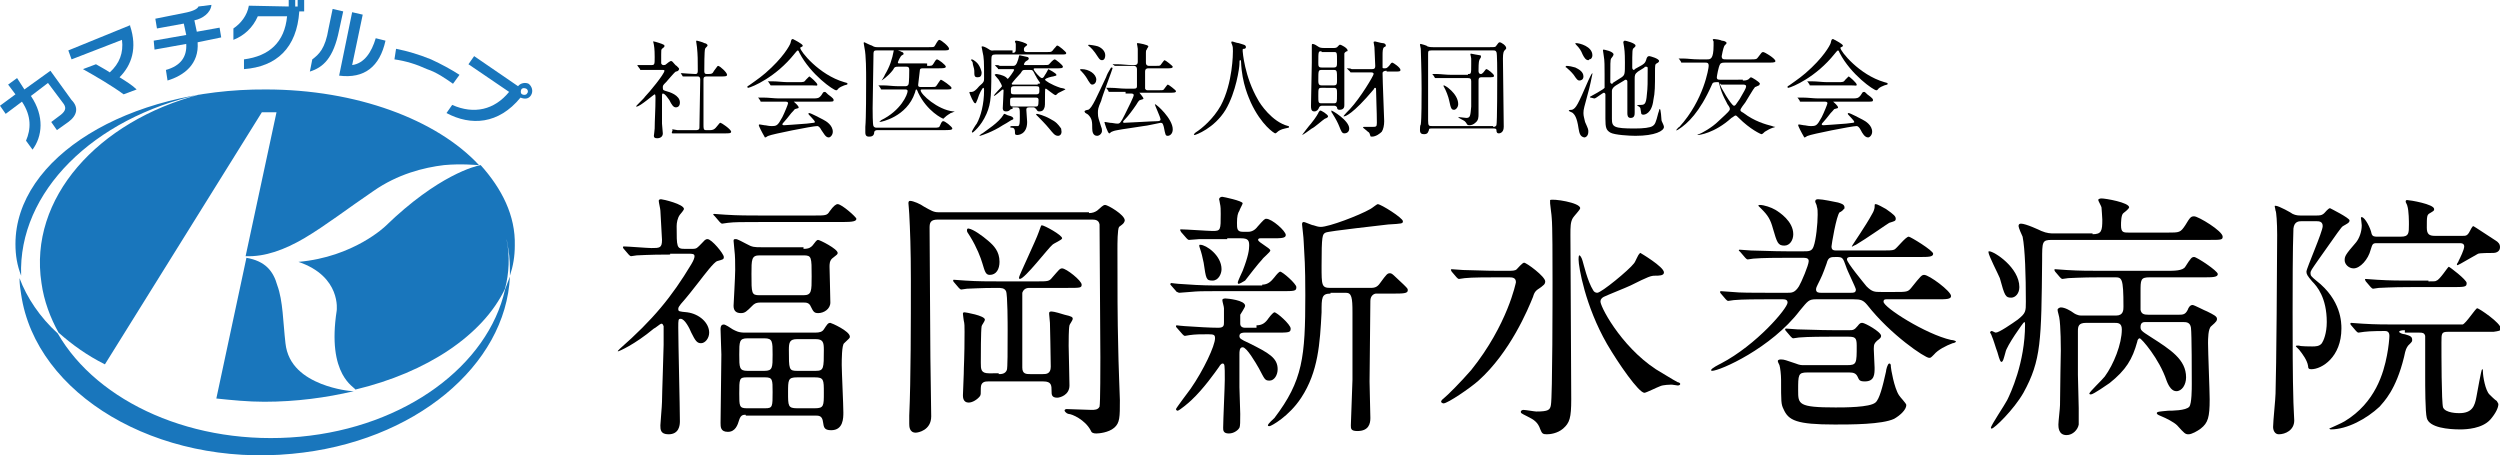 <?xml version="1.0" encoding="utf-8"?>
<!-- Generator: Adobe Illustrator 26.0.1, SVG Export Plug-In . SVG Version: 6.00 Build 0)  -->
<svg version="1.1" id="レイヤー_1" xmlns="http://www.w3.org/2000/svg" xmlns:xlink="http://www.w3.org/1999/xlink" x="0px"
	 y="0px" viewBox="0 0 307.4 56" style="enable-background:new 0 0 307.4 56;" xml:space="preserve" preserveAspectRatio="xMinYMid" width="307.4" height="56">
<style type="text/css">
	.st0{fill:#1976BC;}
</style>
<g>
	<path class="st0" d="M30.3,31.7L26.6,49c1.9,0.2,3.9,0.4,5.9,0.4c3.9,0,7.6-0.5,11-1.3c-0.5,0-2.2-0.2-4-0.9c-2-0.8-4.1-2.2-4.4-5
		c-0.3-2.6-0.3-5.2-1-7.1C33.6,33.3,32.6,32.1,30.3,31.7"/>
	<path class="st0" d="M24.6,11.6C12,14.9,3.5,24.4,5.1,34.8c0.3,2.2,1.1,4.3,2.1,6.1c1.7,1.5,3.5,2.8,5.7,3.9l19.3-31h1.8l-3.8,17.7
		c2.4,0.1,4.8-0.8,7.2-2.2c2.7-1.6,5.4-3.7,8.5-5.8c3-2.1,6.2-2.9,8.7-3.2c2.2-0.2,3.9,0,4.3,0C53.7,14.7,43.8,11,32.7,11
		C15.7,10.9,1.9,19.4,1.9,30c0,1.4,0.2,2.6,0.7,3.9C2.2,23.6,11.5,14.5,24.6,11.6"/>
	<path class="st0" d="M62.7,34c-0.2,0.5-0.4,1.1-0.6,1.6C60,44.9,49.9,52.5,36.9,53.7C23.9,54.9,12,49.5,7.1,41
		c-2.2-2-3.8-4.4-4.7-6.8c0,0.7,0.1,1.4,0.2,2c1.8,12.3,16.7,21.2,33.3,19.6C51,54.4,62.2,44.9,62.7,34L62.7,34L62.7,34"/>
	<path class="st0" d="M59.1,20.3c-0.6,0.1-5.2,1.2-11.7,7.5c0,0-3.9,3.8-10.7,4.4c5.3,1.8,4.7,6,4.7,6c-0.6,3.9-0.1,6.3,0.7,7.8
		c0.7,1.3,1.5,1.7,1.6,1.9c8.8-2.1,15.7-6.7,18.4-12.4c0.5-1.9,0.6-4,0.2-6c0-0.3-0.1-0.6-0.2-0.9c0.2,0.7,0.3,1.4,0.4,2
		c0.2,1.1,0.2,2.2,0.2,3.3c0.4-1.2,0.6-2.4,0.6-3.7C63.4,26.5,61.7,23.2,59.1,20.3"/>
	<path class="st0" d="M8.4,15L7,16l-0.7-1l1.2-0.9c0.6-0.5,0.7-0.9,0.2-1.5l-1.8-2.4l-2.1,1.6c1.7,2.5,1.4,5,0.2,6.6l-0.8-1.1
		c0.6-1.4,0.7-3-0.5-4.8l-2,1.5L0,13l1.9-1.4L1,10.4l1.1-0.8L3,11l3.2-2.3l2.6,3.6C9.7,13.2,9.5,14.2,8.4,15"/>
	<path class="st0" d="M14.7,9.5c0.8,0.5,1.6,1,2.1,1.5l-1.6,0.6c-1.5-1.1-3.4-2.2-5-3.1l1.6-0.6c0.5,0.3,1.1,0.6,1.7,1
		c1.2-1.1,1.7-2.4,1.5-4L8.8,7.3L8.4,6.2L16,3.1v0.1C16.9,5.9,16.2,8,14.7,9.5"/>
	<path class="st0" d="M24.3,5.2c0.2,2.7-1.7,4.1-3.7,4.7l-0.2-1.3C22.2,8.1,23,7,22.9,5.4L19,6.1L18.9,5l4-0.7l-0.3-1.4l-3.3,0.6
		l-0.2-1.2l3.5-0.7c1.1-0.2,1.7-0.5,1.8-0.8L26,0.6c-0.1,1-1.1,1.7-2.1,1.9l0.3,1.4L27,3.4l0.2,1.2L24.3,5.2z"/>
	<path class="st0" d="M36.8,1.4c-0.3,4.5-2.8,6.8-6.8,7.1V7.3c3.1-0.4,5-2.1,5.3-5.3h-3.6c-0.6,1.4-1.7,2.4-3,2.9V3.5
		c0.9-0.6,1.7-1.6,1.9-2.8l4.9,0.1V0h0.8v0.8h0.3V0h0.8v1.4H36.8z"/>
	<path class="st0" d="M38.1,8.8l0.3-1.5c0.8-0.6,1.6-1.3,2-3.8l0.5-2.4l1.3,0.3l-0.5,2.3C41,7.2,39.7,8.3,38.1,8.8 M41.7,9.3
		l1.6-7.8l1.3,0.3L43.3,8c1.5-0.2,2.4-1.6,2.9-3.3L47.4,5C46.7,8.2,44.8,9.7,41.7,9.3"/>
	<path class="st0" d="M64,12L64,12c-2.7,3.3-6.1,3.5-9.1,1.9l0.7-1c2.7,1.2,5.2,0.6,7-1.6l-5-3.4l0.7-1l5.4,3.7
		c0.3-0.4,0.9-0.5,1.3-0.3c0.4,0.3,0.6,0.9,0.3,1.4C65,12.2,64.5,12.2,64,12 M64.7,10.9c-0.2-0.1-0.5-0.1-0.6,0.1
		c-0.1,0.2-0.1,0.5,0.1,0.6c0.2,0.1,0.5,0.1,0.6-0.1C65,11.3,64.9,11,64.7,10.9"/>
	<path class="st0" d="M55.7,10.3c-1-0.7-2-1.4-3.2-1.8c-1.3-0.6-2.6-1-4-1.2L48.7,6c1.5,0.3,2.8,0.7,4.3,1.3
		c1.3,0.6,2.4,1.2,3.5,1.9L55.7,10.3z"/>
</g>
<g>
	<path d="M78.4,8.1C78.4,8,78.3,8,78.4,8.1c-0.1-0.1,0-0.1,0-0.1C78.6,8,79.8,8,80.1,8c0.4,0,0.4-0.1,0.4-1c0-0.2,0-1-0.1-1.5
		c0-0.1-0.1-0.4-0.1-0.4c0,0,0,0,0.1,0c0.1,0,1.1,0.3,1.2,0.4c0.1,0,0.1,0.1,0.1,0.2c0,0.1-0.2,0.2-0.3,0.3
		c-0.1,0.1-0.1,0.2-0.1,0.7v1.1C81.4,8,81.5,8,81.6,8c0.1,0,0.2,0,0.3-0.1c0.1-0.1,0.5-0.4,0.6-0.4c0.1,0,0.2,0.1,0.2,0.1
		c0.2,0.2,0.4,0.5,0.5,0.5c0.3,0.3,0.3,0.3,0.3,0.4c0,0.1-0.1,0.1-0.1,0.2c0,0-0.2,0.1-0.3,0.1c-0.2,0.1-1,1.1-1.2,1.3
		c-0.4,0.4-0.4,0.4-0.4,0.7c0,0.3,0.1,0.3,0.4,0.4c0.4,0.1,1.7,0.5,1.7,1.4c0,0.4-0.2,0.6-0.5,0.6c-0.3,0-0.5-0.3-0.8-0.9
		c-0.1-0.1-0.5-0.8-0.8-0.8c-0.1,0-0.1,0.2-0.1,0.3c0,0.5,0,2.9,0,3.4c0,0.2,0.1,1,0.1,1.2c0,0.4-0.3,0.6-0.7,0.6
		c-0.3,0-0.4-0.1-0.4-0.3c0-0.1,0.1-0.7,0.1-0.9c0-1,0.1-2.3,0.1-3.8c0-0.1,0-0.4-0.1-0.4s-1.8,1.5-2.2,1.5c0,0-0.1,0-0.1,0
		c0-0.1,1-1,1.1-1.2c0.5-0.5,2.4-2.8,2.4-3.2c0-0.1-0.1-0.1-0.2-0.1h-0.9c-0.5,0-1.1,0-1.5,0c0,0-0.2,0-0.3,0c-0.1,0-0.1,0-0.1-0.1
		L78.4,8.1z M82.7,16C82.6,16,82.6,16,82.7,16c-0.1-0.1,0-0.1,0-0.1c0.1,0,0.5,0.1,0.6,0.1c0.4,0,1.1,0,1.8,0h0.5
		c0.1,0,0.4,0,0.4-0.3c0-0.2,0.1-5.2,0.1-5.9c0-0.1,0-0.4-0.3-0.4c-0.3,0-1.1,0-1.5,0c0,0-0.2,0-0.3,0c0,0-0.1,0-0.1-0.1l-0.2-0.3
		C83.4,9,83.4,9,83.4,9s0,0,0,0c0,0,0.5,0,0.5,0c0.1,0,1.2,0.1,1.6,0.1c0.3,0,0.3-0.2,0.3-0.5c0-1.2,0-1.8-0.1-2.8
		c0-0.1-0.1-0.6-0.1-0.7c0-0.1,0-0.1,0.1-0.1c0,0,0.8,0.2,0.9,0.3c0.1,0,0.4,0.1,0.4,0.3c0,0.1-0.3,0.3-0.3,0.4
		c-0.1,0.2-0.1,2.3-0.1,2.7c0,0.2,0,0.4,0.3,0.4c0.6,0,0.7,0,0.9-0.4c0.4-0.5,0.4-0.6,0.5-0.6c0.2,0,1.1,0.8,1.1,1.1
		c0,0.2-0.3,0.2-0.7,0.2h-1.8c-0.4,0-0.4,0.2-0.4,0.4c0,0.8,0,4.6,0,5.5c0,0.5,0,0.7,0.3,0.7h0.5c0.2,0,0.5,0,0.8-0.4
		c0.4-0.5,0.4-0.5,0.5-0.5c0.1,0,1.3,0.8,1.3,1.1c0,0.2-0.3,0.2-0.7,0.2h-4.6c-0.3,0-1.2,0-1.6,0c0,0-0.2,0-0.3,0c0,0-0.1,0-0.1-0.1
		L82.7,16z"/>
	<path d="M91.9,10.7c0-0.1,0-0.1,0.2-0.2c0.1-0.1,1.2-0.8,2-1.5c2.2-1.9,3-3.4,3.1-3.7c0.1-0.4,0.1-0.5,0.3-0.5c0,0,1.2,0.6,1.2,0.8
		c0,0.1,0,0.1-0.2,0.2c-0.1,0-0.1,0.1-0.1,0.1c0,0.4,2.3,3.3,5.4,4.2c0.4,0.1,0.4,0.1,0.4,0.2c0,0.1,0,0.1-0.4,0.2
		c-0.2,0.1-0.6,0.2-0.8,0.5c-0.1,0.1-0.1,0.1-0.2,0.1c-0.3,0-3.1-1.9-4.5-4.6c-0.1-0.3-0.2-0.3-0.2-0.3c-0.1,0-0.3,0.3-0.4,0.4
		c-2.3,2.9-5.2,4.1-5.7,4.2C92,10.8,91.9,10.8,91.9,10.7z M95.5,12.5c-1,0-1.3,0-1.6,0c0,0-0.2,0-0.3,0c-0.1,0-0.1,0-0.1-0.1
		l-0.2-0.3c0,0-0.1-0.1-0.1-0.1c0,0,0,0,0.1,0c0.1,0,0.5,0,0.6,0c0.6,0,1.3,0.1,1.8,0.1h4.3c0.5,0,0.7,0,1-0.4
		c0.2-0.3,0.2-0.4,0.4-0.4c0.1,0,0.1,0,0.4,0.3c0.7,0.5,0.7,0.6,0.7,0.7c0,0.2-0.1,0.2-0.7,0.2h-4c-0.1,0-0.2,0-0.2,0
		c0,0,0.6,0.5,0.6,0.7c0,0.1,0,0.1-0.4,0.2c-0.1,0-0.1,0.1-0.5,0.5c-0.3,0.4-0.8,1-0.9,1.1c-0.1,0.1-0.2,0.2-0.2,0.3
		s0.2,0.1,0.2,0.1c0.2,0,1.4-0.1,2.8-0.2c0.9-0.1,1-0.1,1-0.2c0-0.2-0.8-0.9-0.8-1c0-0.1,0.1-0.1,0.1-0.1c0.2,0,1.5,0.7,1.7,0.8
		c0.4,0.2,1.2,0.7,1.2,1.5c0,0.4-0.3,0.7-0.5,0.7c-0.4,0-0.6-0.5-0.9-0.9c-0.2-0.4-0.4-0.5-0.5-0.5c-0.6,0-5.6,1-6,1.2
		c-0.1,0-0.3,0.2-0.4,0.2c0,0-0.1,0-0.1-0.1c-0.3-0.5-0.7-1.3-0.7-1.4c0-0.1,0.1-0.1,0.1-0.1c0.1,0,0.5,0.1,0.6,0.1
		c0.2,0,0.5,0.1,0.8,0.1c0.7,0,0.8,0,1.4-1.1c0.3-0.6,0.7-1.6,0.7-1.7c0-0.2-0.2-0.2-0.4-0.2H95.5z M98.2,10.1c0.6,0,0.7,0,0.9-0.3
		c0.2-0.2,0.4-0.4,0.4-0.4c0.1,0,1,0.8,1,1s-0.1,0.1-0.7,0.1h-3c-0.8,0-1.2,0-1.7,0c0,0-0.2,0-0.3,0c0,0-0.1,0-0.1-0.1l-0.2-0.3
		c-0.1-0.1-0.1-0.1-0.1-0.1c0,0,0,0,0,0c0.1,0,0.5,0,0.6,0c0.6,0,1.3,0.1,1.8,0.1H98.2z"/>
	<path d="M107.9,16c-0.1,0-0.3,0-0.4,0.2c0,0.3-0.1,0.6-0.6,0.6c-0.2,0-0.5,0-0.5-0.5c0-0.2,0-0.6,0-0.7c0.1-1,0.1-4.7,0.1-5.7
		c0-1.1,0-3.1-0.2-4c0-0.1-0.1-0.5-0.1-0.6c0-0.1,0-0.1,0.1-0.1c0,0,0.8,0.4,0.9,0.4c0.3,0.2,0.5,0.2,0.7,0.2h6.3
		c0.5,0,0.6,0,0.7-0.1c0.1-0.1,0.4-0.8,0.6-0.8c0.2,0,1.2,0.8,1.2,1.1c0,0.2-0.3,0.2-0.8,0.2h-8.1c-0.4,0-0.4,0.1-0.4,0.8
		c0,0.9-0.1,5.3-0.1,6.3c0,0.4,0,2,0.1,2.2c0.1,0.2,0.3,0.2,0.4,0.2h7c0.6,0,0.7,0,0.8-0.3c0.2-0.5,0.3-0.5,0.4-0.5
		c0.2,0,1.1,0.7,1.1,0.9c0,0.2-0.4,0.2-1.1,0.2H107.9z M114,8.1c0.6,0,0.6,0,0.8-0.3c0.1-0.2,0.3-0.5,0.4-0.5c0.2,0,1.1,0.7,1.1,0.9
		c0,0.2-0.4,0.2-1,0.2h-1.8c-0.2,0-0.4,0-0.4,0.3c-0.1,0.8-0.1,0.9-0.2,1.7v0.1c0,0.2,0.2,0.2,0.4,0.2h1.1c0.5,0,0.6,0,0.7-0.1
		c0.1-0.1,0.5-0.8,0.6-0.8c0.1,0,1.3,0.8,1.3,1c0,0.2-0.2,0.2-0.7,0.2h-2.9c-0.1,0-0.2,0-0.2,0.1c0,0.5,2.1,2.4,4,2.6
		c0.2,0,0.2,0,0.2,0c0,0-0.4,0.2-0.5,0.2c-0.1,0.1-0.4,0.2-0.8,0.6c0,0-0.1,0.1-0.1,0.1c-0.1,0-2-0.9-3.1-3.2
		c-0.1-0.3-0.2-0.4-0.2-0.4c-0.1,0-0.1,0-0.2,0.4c-1,3-4.2,3.6-4.3,3.6c0,0-0.1,0-0.1,0c0,0,0.2-0.1,0.2-0.2
		c2.5-1.2,3.3-3.2,3.3-3.6c0-0.2-0.2-0.2-0.3-0.2h-0.9c-1.1,0-1.5,0-1.7,0c0,0-0.2,0-0.3,0s-0.1,0-0.1-0.1l-0.2-0.3
		c-0.1-0.1-0.1-0.1-0.1-0.1c0,0,0,0,0,0c0.1,0,0.5,0,0.6,0c0.6,0,1.2,0.1,1.8,0.1h0.9c0.1,0,0.3,0,0.4-0.2c0.1-0.2,0.1-1.6,0.1-1.8
		c0-0.4-0.2-0.4-0.4-0.4h-0.9c-0.4,0-0.5,0-0.7,0.4c-0.6,0.8-1.4,1.3-1.4,1.3c0,0,0,0,0,0c0,0,0.4-0.6,0.4-0.7c0.6-1,0.9-1.9,1.1-3
		c0-0.1,0-0.1,0.1-0.1c0.1,0,0.8,0.2,0.9,0.3c0.1,0,0.2,0.1,0.2,0.2c0,0.1,0,0.1-0.2,0.2c-0.2,0.1-0.5,0.8-0.5,0.9
		c0,0.1,0.1,0.1,0.3,0.1H114z"/>
	<path d="M124.5,6.5c0.4,0,0.4-0.2,0.4-0.6c0-0.1,0-0.3,0-0.5c0-0.1-0.1-0.2-0.1-0.3c0-0.1,0.1-0.1,0.2-0.1c0.2,0,1.3,0.3,1.3,0.5
		c0,0.1-0.1,0.1-0.3,0.3c-0.1,0.1-0.1,0.2-0.1,0.3c0,0.3,0.2,0.3,0.4,0.3h2.4c0.6,0,0.6,0,0.9-0.4c0.3-0.3,0.3-0.4,0.4-0.4
		c0.2,0,1.1,0.8,1.1,0.9c0,0.2-0.1,0.2-0.7,0.2h-8c-0.4,0-0.5,0.1-0.5,0.6c0,4.4,0,5.3-0.6,6.7c-0.7,1.6-1.7,2.3-1.7,2.3
		c0,0-0.1,0-0.1-0.1c0-0.1,0.5-0.9,0.6-1c0.5-0.9,0.9-2.4,0.9-4.1c0-0.1,0-0.3-0.1-0.3s-0.5,0.7-0.7,1.4c-0.2,0.5-0.2,0.5-0.3,0.5
		c-0.2,0-0.6-1-0.7-1.3c0-0.1,0-0.1,0.1-0.1c0,0,0.1,0,0.2,0c0.2,0,0.5-0.2,0.9-0.7c0.6-0.5,0.6-0.6,0.6-1c0-2,0-2.5-0.2-3.3
		c0-0.1-0.1-0.5-0.1-0.5c0-0.1,0-0.1,0.1-0.1c0.1,0,0.4,0.1,0.7,0.3c0.4,0.3,0.5,0.2,0.7,0.2H124.5z M120.2,9.5
		c-0.4,0-0.4-0.2-0.4-0.8c0-0.3-0.2-0.7-0.2-1c0-0.1-0.2-0.3-0.2-0.3c0,0,0-0.1,0.1-0.1c0.1,0,0.4,0.2,0.5,0.3
		c0.5,0.4,0.7,1.2,0.7,1.3C120.7,9.4,120.5,9.5,120.2,9.5z M124.6,14.6c0,0.1-0.1,0.1-0.3,0.2c-0.3,0.2-0.8,0.5-1,0.6
		c-1.2,0.8-2.7,1.3-2.8,1.3c0,0-0.1,0-0.1,0c0,0,0.3-0.3,0.4-0.3c0.5-0.4,2-1.3,2.6-2.3c0-0.1,0.1-0.1,0.1-0.1
		c0.1,0,0.4,0.2,0.5,0.2C124.4,14.3,124.6,14.4,124.6,14.6z M124.5,13.4c-0.1,0-0.2,0-0.3,0.1c-0.1,0.1-0.2,0.2-0.5,0.2
		c-0.4,0-0.4-0.3-0.4-0.4c0-0.2,0.1-1.8,0.1-2.2c0-0.1-0.1-0.1-0.1-0.1c-0.1,0-0.9,0.8-1.1,0.8c0,0,0,0,0,0c0-0.2,1-1.1,1-1.2
		c0-0.1-0.2-0.5-0.4-0.8c-0.1-0.1-0.5-0.6-0.5-0.6c0,0,0.1-0.1,0.2-0.1c0.1,0,0.8,0.1,1.2,0.4c0,0,0.2,0.2,0.2,0.2
		c0.1,0,0.8-1,0.8-1.1c0-0.1-0.1-0.1-0.2-0.1c-0.9,0-1.3,0-1.4,0c-0.1,0-0.2,0-0.3,0c-0.1,0-0.1,0-0.1-0.1l-0.3-0.3
		c0-0.1-0.1-0.1-0.1-0.1c0,0,0,0,0.1,0c0.1,0,0.5,0,0.5,0.1c0.3,0,1.2,0,1.7,0c0.2,0,0.4-0.1,0.6-0.8c0-0.1,0.1-0.3,0.1-0.4
		c0-0.1,0.1-0.1,0.1-0.1c0.1,0,0.8,0.2,0.9,0.2c0.1,0,0.2,0.1,0.2,0.2s-0.1,0.2-0.3,0.3c-0.2,0.1-0.3,0.4-0.3,0.4
		c0,0.1,0.1,0.1,0.2,0.1h2.2c0.5,0,0.6,0,0.7-0.1s0.5-0.6,0.7-0.6c0.1,0,1,0.7,1,0.9c0,0.2-0.3,0.2-0.7,0.2h-2.7
		c-0.1,0-0.2,0-0.2,0.1c0,0.2,0.8,1.1,1,1.1c0.1,0,0.2,0,0.4-0.4c0.1-0.1,0.4-0.7,0.4-0.7c0,0,1,0.5,1,0.7c0,0.1,0,0.1-0.4,0.2
		c-0.1,0-1,0.2-1,0.4c0,0.1,0.7,0.6,1.9,1c0.1,0,0.6,0.1,0.6,0.2c0,0-0.6,0.3-0.8,0.4c-0.1,0-0.3,0.3-0.4,0.3
		c-0.2,0-1.1-0.8-1.2-0.8c-0.1,0-0.1,0.1-0.1,0.5c0,1.5,0,1.7-0.1,1.9c-0.1,0.3-0.3,0.4-0.6,0.4c-0.3,0-0.3-0.2-0.4-0.3
		s-0.2-0.2-0.3-0.2h-0.5c-0.2,0-0.4,0-0.4,0.3c0,0.1,0.1,1.4,0.1,1.5c0,1.6-1.2,1.6-1.2,1.6c-0.3,0-0.3-0.1-0.3-0.4
		c0-0.3-0.1-0.5-0.4-0.5c-0.2,0-0.2-0.1-0.2-0.1c0,0,0.1-0.1,0.2-0.1c0.5,0,0.7,0,0.8,0c0.2-0.1,0.2-0.5,0.2-1.2c0-1,0-1.1-0.4-1.1
		H124.5z M127.3,13.1c0.3,0,0.4,0,0.4-0.8c0-0.3-0.2-0.3-0.4-0.3h-2.7c-0.4,0-0.4,0.1-0.4,0.5c0,0.5,0,0.6,0.4,0.6H127.3z
		 M127.4,11.6c0.4,0,0.4-0.2,0.4-0.5c0-0.4,0-0.5-0.4-0.5h-2.7c-0.4,0-0.4,0.2-0.4,0.5c0,0.4,0,0.5,0.4,0.5H127.4z M127.6,10.3
		c0.1,0,0.3,0,0.3-0.1c0,0-0.5-0.7-0.5-0.8c-0.1-0.1-0.3-0.6-0.4-0.7c-0.1-0.1-0.2-0.1-0.3-0.1H126c-0.3,0-0.3,0.1-0.5,0.4
		c-0.2,0.2-1.1,1.2-1.1,1.3c0,0.1,0.1,0.1,0.1,0.1H127.6z M130.1,16.7c-0.4,0-0.6-0.3-1.1-0.9c-0.4-0.5-1.2-1.3-1.3-1.4
		c-0.2-0.2-0.3-0.3-0.3-0.3c0-0.1,0.1-0.1,0.1-0.1c0.1,0,0.9,0.2,1.6,0.6c0.8,0.4,1,0.7,1.3,1.1c0.1,0.1,0.1,0.2,0.1,0.3
		C130.6,16.4,130.4,16.7,130.1,16.7z"/>
	<path d="M133,8.5c0.9,0,1.8,0.6,1.8,1.3c0,0.3-0.2,0.6-0.5,0.6c-0.2,0-0.3-0.2-0.5-0.5c-0.1-0.2-0.4-0.7-0.8-1.1
		c0,0-0.2-0.2-0.2-0.2C132.8,8.5,132.9,8.5,133,8.5z M133.8,13.5c0.5-0.2,1.1-1.7,2.2-4c0.1-0.3,0.3-0.7,0.5-1
		c0.1-0.2,0.1-0.2,0.2-0.2c0,0,0.1,0,0.1,0.1c0,0.1-1.3,3.5-1.4,4c-0.4,0.9-0.4,1.1-0.4,1.5c0,0.6,0.1,0.7,0.4,1.7
		c0.1,0.2,0.1,0.4,0.1,0.5c0,0.3-0.3,0.6-0.6,0.6c-0.5,0-0.6-0.5-0.6-0.9c0-0.8,0-1.2-0.5-1.7c-0.1-0.1-0.4-0.2-0.4-0.3
		C133.2,13.6,133.7,13.5,133.8,13.5z M133.8,5.6c0-0.1,0.1-0.1,0.1-0.1c0.1,0,0.8,0.1,1.1,0.2c0.5,0.2,0.9,0.6,0.9,1.1
		c0,0.3-0.1,0.6-0.4,0.6c-0.2,0-0.3-0.1-0.5-0.4C134.5,6.2,134.1,5.8,133.8,5.6C133.9,5.6,133.8,5.6,133.8,5.6z M138.4,11.3
		c-0.3,0-1.2,0-1.7,0c0,0-0.2,0-0.3,0s-0.1,0-0.1-0.1l-0.2-0.3c-0.1-0.1-0.1-0.1-0.1-0.1s0,0,0,0c0.1,0,0.5,0,0.6,0
		c0.6,0,1.2,0.1,1.8,0.1h1c0.2,0,0.4,0,0.4-0.3c0-0.2,0-1.8,0-2.1c0-0.2-0.1-0.4-0.4-0.4h-0.4c-0.3,0-1.2,0-1.6,0
		c-0.1,0-0.2,0-0.3,0s-0.1,0-0.1-0.1L136.9,8c-0.1-0.1-0.1-0.1-0.1-0.1s0,0,0,0c0.1,0,0.5,0,0.6,0c0.6,0,1.2,0.1,1.8,0.1h0.3
		c0.1,0,0.4,0,0.4-0.4c0-0.5,0-1.2,0-1.6c0-0.1-0.1-0.6-0.1-0.6c0-0.1,0-0.1,0.1-0.1c0.1,0,1.3,0.2,1.3,0.4c0,0.1-0.2,0.3-0.2,0.4
		c-0.1,0.1-0.1,0.2-0.1,0.4c0,0.2,0,1.2,0,1.2c0,0.4,0.3,0.4,0.4,0.4h0.7c0.5,0,0.6,0,0.7-0.1c0.1-0.1,0.4-0.6,0.5-0.6
		c0.1,0,1,0.7,1,0.8c0,0.2-0.3,0.2-0.7,0.2h-2.3c-0.1,0-0.4,0-0.4,0.4c0,0.2,0,2.1,0,2.1c0.1,0.2,0.2,0.2,0.4,0.2h1.2
		c0.5,0,0.6,0,0.7-0.1c0.1-0.1,0.4-0.6,0.5-0.6c0.1,0,1,0.7,1,0.8c0,0.2-0.3,0.2-0.7,0.2h-3.7c0,0-0.1,0-0.1,0c0,0,0.5,0.6,0.5,0.7
		c0,0.1-0.1,0.1-0.4,0.2c-0.1,0-0.2,0.1-0.5,0.6c-0.4,0.6-1,1.4-1.4,1.8c-0.2,0.2-0.2,0.2-0.2,0.3c0,0.1,0.1,0.1,0.1,0.1
		c0.4,0,3.5-0.2,4.1-0.2c0.3,0,0.4-0.1,0.4-0.2c0-0.3-0.7-1.7-0.7-1.9l0,0c0.2,0,2.2,1.8,2.2,3.1c0,0.6-0.4,0.8-0.6,0.8
		c-0.3,0-0.3-0.1-0.5-1.1c-0.1-0.3-0.1-0.5-0.4-0.5c-0.1,0-1.8,0.4-2.1,0.4c-0.5,0.1-2.8,0.4-3.2,0.5c-0.1,0-0.5,0.1-0.7,0.2
		c-0.1,0-0.2,0.2-0.3,0.2c-0.2,0-0.6-1.3-0.6-1.4c0,0,0,0,0.1,0c0.1,0,0.5,0.1,0.6,0.1c0.3,0,0.6,0.1,0.9,0.1c0.3,0,0.4-0.1,0.9-1.1
		c0.5-1,1.1-2.2,1.1-2.4c0-0.2-0.2-0.2-0.4-0.2H138.4z"/>
	<path d="M152.8,6.3c0,0,0.2,3.1,1.9,6c0.2,0.4,1.7,2.7,3.7,3.2c0,0,0.1,0,0.1,0.1c0,0.1,0,0.1-0.5,0.2c-0.5,0.1-0.8,0.3-0.9,0.4
		c-0.2,0.2-0.3,0.2-0.3,0.2c-0.1,0-1.7-1-3-3.8c-0.2-0.5-1.1-2.3-1.2-5c0-0.1,0-0.2-0.1-0.2c-0.1,0-0.1,0.1-0.1,0.5
		c0,0.4-0.4,3.4-1.7,5.6c-1.4,2.3-3.7,3.1-3.8,3.1c0,0-0.1,0-0.1-0.1c0,0,0.1-0.1,0.2-0.2c0.8-0.5,2.2-1.7,3.1-3.3
		c1.5-2.8,1.5-6.5,1.5-6.7c0-0.4,0-0.5-0.1-0.8c0,0-0.1-0.2-0.1-0.3c0-0.1,0.1-0.1,0.1-0.1c0.1,0,0.6,0.2,0.8,0.2
		c0.6,0.2,0.9,0.2,0.9,0.5c0,0.1-0.1,0.2-0.2,0.2c-0.1,0-0.2,0-0.2,0.1C152.8,6.2,152.8,6.2,152.8,6.3z"/>
	<path d="M163.3,14.3c0,0.1-0.1,0.2-0.4,0.3c-0.2,0.1-1.3,1.1-1.6,1.2c-0.4,0.3-1.1,0.8-1.2,0.8c0,0,0,0,0,0c0,0,0.9-1.2,1.1-1.4
		c0.1-0.1,0.7-0.9,0.9-1.3c0-0.1,0.2-0.3,0.2-0.3C162.4,13.5,163.3,14.1,163.3,14.3z M164,5.9c0.1,0,0.4,0,0.5-0.2
		c0.2-0.2,0.2-0.2,0.3-0.2c0.1,0,0.9,0.4,0.9,0.7c0,0.1,0,0.1-0.1,0.1c-0.2,0.1-0.3,0.2-0.3,0.3c0,0.1,0,2.7,0,3.3c0,0.1,0,2.9,0,3
		c0,0.2,0,0.6-0.6,0.6c-0.2,0-0.3-0.1-0.3-0.3c-0.1-0.2-0.3-0.2-0.4-0.2h-1.4c-0.1,0-0.3,0-0.4,0.2c-0.1,0.3-0.3,0.5-0.6,0.5
		c-0.4,0-0.4-0.4-0.4-0.7c0-0.8,0.1-4.5,0.1-5.3c0-0.3,0-1.7,0-2.1c0-0.1,0-0.2,0.1-0.2c0.2,0,0.5,0.2,0.8,0.4
		c0.2,0.1,0.5,0.1,0.6,0.1H164z M162.5,8.6c-0.4,0-0.4,0.1-0.4,1.3c0,0.3,0,0.6,0.4,0.6h1.5c0.4,0,0.4-0.2,0.4-0.7
		c0-1.1,0-1.2-0.4-1.2H162.5z M162.5,6.3c-0.4,0-0.4,0-0.4,1.4c0,0.4,0,0.6,0.4,0.6h1.5c0.4,0,0.4-0.2,0.4-0.7c0-1.2,0-1.2-0.4-1.2
		H162.5z M162.5,10.8c-0.4,0-0.4,0.1-0.4,1c0,0.8,0,0.9,0.4,0.9h1.5c0.4,0,0.4-0.1,0.4-1.2c0-0.5,0-0.7-0.4-0.7H162.5z M165.9,15.8
		c0,0.5-0.4,0.6-0.6,0.6c-0.3,0-0.4-0.3-0.6-0.8c-0.2-0.5-0.4-0.9-0.9-1.7c-0.1-0.1-0.1-0.2-0.1-0.3
		C163.7,13.5,165.9,14.8,165.9,15.8z M170.5,8.7c-0.3,0-0.5,0.1-0.5,0.3c0,0.9,0.2,5.6,0.2,5.9c0,0.5-0.1,1-0.3,1.3
		c-0.2,0.2-0.7,0.6-1.2,0.6c-0.1,0-0.2,0-0.2-0.1c-0.1-0.3-0.1-0.4-0.3-0.5c-0.1-0.1-0.6-0.5-0.6-0.5c0-0.1,0.1-0.1,0.1-0.1
		c0,0,0.8,0,1,0c0.5,0,0.6,0,0.6-0.5c0-1.4-0.1-3.2-0.1-4.1c0-0.1,0-0.2-0.1-0.2c-0.1,0-0.1,0-0.2,0.2c-2.6,3.1-3.5,3.3-3.6,3.3
		c0,0-0.1,0-0.1,0c0-0.1,0.7-0.8,0.8-0.9c1.3-1.4,2.9-4.1,2.9-4.3c0-0.2-0.2-0.2-0.4-0.2H168c-0.3,0-1.2,0-1.6,0c-0.1,0-0.2,0-0.3,0
		c0,0-0.1,0-0.1-0.1l-0.3-0.3c-0.1-0.1-0.1-0.1-0.1-0.1c0,0,0,0,0,0c0.1,0,0.5,0,0.6,0.1c0.4,0,1.1,0,1.8,0h0.6c0.3,0,0.5,0,0.5-0.4
		c0-0.1-0.1-2.1-0.1-2.3c0-0.1-0.1-0.5-0.1-0.6c0-0.1,0.1-0.1,0.2-0.1c0.1,0,0.7,0.2,0.9,0.2c0.2,0,0.4,0.1,0.4,0.3
		c0,0.1,0,0.1-0.2,0.2c-0.2,0.1-0.2,0.6-0.2,1c0,0.4,0,1.5,0,1.5c0,0.1,0.1,0.1,0.2,0.1c0.3,0,0.3,0,0.6-0.3
		c0.2-0.3,0.3-0.4,0.4-0.4c0.1,0,1,0.6,1,0.9c0,0.2-0.2,0.2-0.7,0.2H170.5z"/>
	<path d="M183.2,5.8c0.6,0,0.7,0,0.8-0.2c0.2-0.3,0.3-0.4,0.4-0.4c0.2,0,0.8,0.4,0.8,0.7c0,0.1,0,0.1-0.2,0.3
		c-0.1,0.1-0.2,0.3-0.2,1c0,1.2,0.1,7.1,0.1,8.4c0,0.8-0.6,0.8-0.6,0.8c-0.2,0-0.3-0.1-0.3-0.4c0-0.2-0.2-0.2-0.3-0.2H176
		c-0.2,0-0.3,0-0.3,0.2c-0.1,0.2-0.1,0.5-0.6,0.5c-0.3,0-0.5-0.1-0.5-0.5c0-0.2,0-0.6,0.1-0.7c0.1-0.7,0.1-3.1,0.1-4.4
		c0-2.2-0.1-4.6-0.1-4.9c0-0.1-0.1-0.4-0.1-0.5c0-0.1,0.1-0.1,0.1-0.1c0,0,0.8,0.2,0.8,0.3c0.3,0.1,0.5,0.1,0.7,0.1H183.2z
		 M183.6,15.6c0.1,0,0.3,0,0.4-0.2c0.1-0.2,0.1-5.7,0.1-6.2c0-0.3,0-2.7-0.1-2.8c-0.1-0.2-0.2-0.2-0.4-0.2h-7.6
		c-0.4,0-0.4,0.1-0.4,0.5c0,0.5,0,2.6,0,3c0,0.8,0,4.4,0,5.1c0,0.7,0.1,0.7,0.5,0.7H183.6z M180.5,9.1c0.4,0,0.4,0,0.4-1.2
		c0-0.2,0-0.5,0-0.7c0-0.1-0.1-0.5-0.1-0.5c0-0.1,0-0.1,0.1-0.1c0,0,1,0.2,1.1,0.2c0.1,0,0.1,0.1,0.1,0.2c0,0.1-0.2,0.3-0.2,0.4
		c-0.1,0.2-0.1,1-0.1,1.3c0,0.1,0,0.4,0.3,0.4c0.1,0,0.2-0.1,0.3-0.2c0.3-0.4,0.3-0.4,0.4-0.4c0.1,0,0.9,0.6,0.9,0.8
		c0,0.2-0.1,0.2-0.8,0.2h-0.7c-0.2,0-0.4,0-0.4,0.4c0,1.1,0,2.9,0,4.1c0,0.4,0,0.8-0.4,1.1c-0.2,0.2-0.5,0.3-0.7,0.3
		c-0.1,0-0.2,0-0.3-0.1c-0.1-0.2-0.2-0.3-0.3-0.4c-0.1-0.1-0.8-0.4-0.8-0.5c0,0,0.1,0,0.1,0c0.1,0,0.8,0.1,0.9,0.1
		c0.5,0,0.5-0.3,0.6-1.4c0-0.8,0-2.3,0-3.1c0-0.3-0.1-0.4-0.4-0.4h-2c-0.3,0-1.2,0-1.7,0c0,0-0.2,0-0.3,0c0,0-0.1,0-0.1-0.1
		l-0.2-0.3c-0.1-0.1-0.1-0.1-0.1-0.1s0,0,0,0c0.1,0,0.5,0,0.6,0c0.4,0,1.1,0.1,1.8,0.1H180.5z M179.3,12.8c0,0.4-0.3,0.7-0.5,0.7
		c-0.3,0-0.4-0.1-0.6-1.1c-0.1-0.5-0.4-1.3-0.7-1.8c0,0,0-0.1,0-0.1C177.6,10.4,179.3,11.5,179.3,12.8z"/>
	<path d="M194.7,9.4c0,0.4-0.3,0.5-0.5,0.5c-0.2,0-0.3-0.1-0.7-0.7c-0.1-0.1-0.2-0.3-0.9-0.9c-0.1,0-0.1-0.1-0.1-0.1
		c0,0,0.1-0.1,0.1-0.1c0.3,0,0.8,0.1,1.1,0.2C194.1,8.5,194.7,8.8,194.7,9.4z M194.1,15.8c-0.2-1.4-0.5-1.7-0.7-1.9
		c-0.1-0.1-0.5-0.2-0.5-0.3c0-0.1,0.4-0.1,0.4-0.1c0.5-0.2,0.7-0.6,2-3.6c0.1-0.2,0.4-0.9,0.5-0.9c0,0,0,0,0,0.1
		c0,0.1-0.4,1.9-0.5,2.2c-0.5,1.9-0.6,2.1-0.6,2.6c0,0.4,0.1,0.6,0.2,1.1c0.4,0.9,0.4,0.9,0.4,1.2c0,0.5-0.3,0.7-0.5,0.7
		C194.3,16.8,194.2,16.4,194.1,15.8z M195.3,7.4c-0.3,0-0.5-0.3-0.7-0.7c-0.2-0.5-0.4-0.8-0.8-1.2c-0.1-0.1-0.1-0.2-0.1-0.2
		c0,0,0,0,0.1,0c0.4,0,2,0.4,2,1.5c0,0.2-0.1,0.5-0.4,0.5C195.4,7.4,195.3,7.4,195.3,7.4z M201.9,8c0.3-0.2,0.4-0.3,0.5-0.6
		c0.1-0.4,0.2-0.5,0.4-0.5c0.1,0,1.2,0.3,1.2,0.6c0,0.1-0.1,0.2-0.3,0.3c-0.2,0.1-0.2,0.2-0.2,1.2c0,1.5,0,2.4-0.2,3.3
		c-0.2,1.7-1.1,1.8-1.2,1.8c-0.1,0-0.3,0-0.3-0.2c0-0.1-0.1-0.5-0.1-0.6c0-0.1-0.3-0.3-0.4-0.3c0-0.1,0.2-0.1,0.3-0.1
		c0.6,0,0.8,0,0.9-1.3c0.1-0.8,0.1-1.5,0.1-3.2c0-0.1,0-0.2-0.2-0.2c-0.1,0-0.2,0-0.2,0.1l-0.8,0.5c-0.4,0.3-0.4,0.5-0.4,0.9
		c0,1,0,1.6,0,2.8c0,0.2,0,1.1,0,1.3c0,0.3,0,0.7-0.5,0.7c-0.4,0-0.4-0.4-0.4-0.6c0-0.2,0-1.1,0-1.3V10c0-0.1-0.1-0.2-0.2-0.2
		c0,0-0.1,0-0.2,0.1l-1,0.6c-0.3,0.2-0.5,0.4-0.5,0.7c0,0.5,0,2.9,0,3.4c0,1,0.2,1.2,2.8,1.2c1.1,0,1.9-0.1,2.2-0.3
		c0.3-0.2,0.4-0.4,0.7-1.6c0.1-0.2,0.1-0.5,0.2-0.5c0.1,0,0.2,1.2,0.2,1.4c0,0.1,0.3,0.6,0.3,0.8c0,0.5-1.1,1.1-3.5,1.1
		c-0.7,0-2.6-0.1-3.1-0.4c-0.5-0.3-0.6-0.6-0.6-1.7v-3c0-0.1-0.1-0.2-0.2-0.2c-0.1,0-1,0.7-1.1,0.7c0,0,0,0-0.1,0l-0.4-0.1
		c-0.1,0-0.1,0-0.1-0.1c0,0,0.7-0.4,0.9-0.5c0.7-0.4,0.8-0.5,0.9-0.6c0-0.1,0-1.1,0-1.7c0-0.9,0-1.7-0.1-2.2c0-0.1-0.1-0.6-0.1-0.7
		c0-0.1,0-0.1,0.1-0.1c0,0,1.2,0.2,1.2,0.6c0,0.1-0.2,0.4-0.3,0.5c-0.1,0.2-0.1,0.5-0.1,2.9c0,0.1,0.1,0.2,0.2,0.2
		c0.1,0,0.1,0,0.1-0.1l1.1-0.7c0.4-0.3,0.4-0.4,0.4-1.8c0-0.3,0-1.3-0.1-1.9c0-0.1-0.1-0.5-0.1-0.6c0-0.1,0.1-0.2,0.2-0.2
		s1.3,0.3,1.3,0.6c0,0.1,0,0.1-0.2,0.3c-0.2,0.1-0.2,0.3-0.2,2.4c0,0.3,0.2,0.3,0.2,0.3c0,0,0.1,0,0.1-0.1L201.9,8z"/>
	<path d="M214.3,9.9c0.2,0,0.4,0,0.6-0.1c0.1,0,0.3-0.3,0.4-0.3c0.1,0,1.1,0.6,1.1,0.8c0,0.1-0.1,0.1-0.1,0.2
		c-0.1,0-0.4,0.2-0.5,0.2c-0.2,0.2-1,1.6-1.2,1.9c-0.1,0.1-0.6,0.8-0.6,0.9c0,0.1,0,0.2,0.4,0.4c1.3,1,2.7,1.4,3.5,1.6
		c0.2,0.1,0.4,0.1,0.4,0.1c0,0-0.2,0.1-0.3,0.1c-0.3,0.1-0.7,0.3-1,0.5c-0.1,0.1-0.3,0.3-0.4,0.3c-0.1,0-1.4-0.6-2.8-2
		c-0.2-0.2-0.3-0.3-0.4-0.3c-0.1,0-0.3,0.2-0.5,0.3c-2.1,1.9-4,2.1-4.1,2.1c0,0-0.1,0-0.1,0s0.1-0.1,0.2-0.1
		c0.3-0.1,1.6-0.8,2.4-1.6c1.3-1.2,1.4-1.3,1.4-1.5c0-0.1,0-0.2-0.3-0.6c0-0.1-0.7-1.1-1-2.5c0-0.2-0.1-0.2-0.2-0.2
		c-0.4,0-0.6,0-0.7,0.3c-1.5,3.4-3,4.8-4.1,5.5c0,0-0.3,0.2-0.3,0.1c0,0,0.3-0.4,0.4-0.4c3-3.3,3.6-7.2,3.6-7.5
		c0-0.4-0.2-0.4-0.4-0.4h-1c-0.3,0-1.2,0-1.6,0c0,0-0.2,0-0.3,0c-0.1,0-0.1,0-0.1-0.1l-0.2-0.3c-0.1-0.1-0.1-0.1-0.1-0.1s0,0,0.1,0
		c0.1,0,0.5,0,0.6,0c0.4,0,1,0.1,1.8,0.1h1c0.4,0,0.8,0,0.8-1.7c0-0.1,0-0.3,0-0.5c0,0-0.1-0.2-0.1-0.2c0-0.1,0.1-0.1,0.2-0.1
		c0.1,0,0.8,0.1,0.9,0.2c0.2,0,0.6,0.1,0.6,0.3c0,0.1-0.3,0.3-0.3,0.4c-0.1,0.2-0.3,1.1-0.3,1.2c0,0.4,0.2,0.4,0.6,0.4h3
		c0.6,0,0.7,0,0.9-0.3c0.4-0.5,0.4-0.6,0.6-0.6c0.2,0,1.5,0.8,1.5,1.1c0,0.1,0,0.2-0.7,0.2h-5.5c-0.2,0-0.5,0-0.6,0.2
		c-0.2,0.3-0.4,1.5-0.4,1.6c0,0.3,0.2,0.3,0.4,0.3H214.3z M211.6,10.3c-0.1,0-0.1,0-0.1,0.1c0,0.2,1.4,2.6,1.7,2.6
		c0.2,0,0.2-0.1,0.7-0.8c0.5-0.9,0.8-1.3,0.8-1.6c0-0.2-0.3-0.2-0.4-0.2H211.6z"/>
	<path d="M219.8,10.7c0-0.1,0-0.1,0.2-0.2c0.1-0.1,1.2-0.8,2-1.5c2.2-1.9,3-3.4,3.1-3.7c0.1-0.4,0.1-0.5,0.3-0.5
		c0,0,1.2,0.6,1.2,0.8c0,0.1,0,0.1-0.2,0.2c-0.1,0-0.1,0.1-0.1,0.1c0,0.4,2.3,3.3,5.4,4.2c0.4,0.1,0.4,0.1,0.4,0.2
		c0,0.1,0,0.1-0.4,0.2c-0.2,0.1-0.6,0.2-0.8,0.5c-0.1,0.1-0.1,0.1-0.2,0.1c-0.3,0-3.1-1.9-4.5-4.6c-0.1-0.3-0.2-0.3-0.2-0.3
		c-0.1,0-0.3,0.3-0.4,0.4c-2.3,2.9-5.2,4.1-5.7,4.2C219.8,10.8,219.8,10.8,219.8,10.7z M223.3,12.5c-1,0-1.3,0-1.6,0
		c0,0-0.2,0-0.3,0c-0.1,0-0.1,0-0.1-0.1l-0.2-0.3c0,0-0.1-0.1-0.1-0.1c0,0,0,0,0.1,0c0.1,0,0.5,0,0.6,0c0.6,0,1.3,0.1,1.8,0.1h4.3
		c0.5,0,0.7,0,1-0.4c0.2-0.3,0.2-0.4,0.4-0.4c0.1,0,0.1,0,0.4,0.3c0.7,0.5,0.7,0.6,0.7,0.7c0,0.2-0.1,0.2-0.7,0.2h-4
		c-0.1,0-0.2,0-0.2,0c0,0,0.6,0.5,0.6,0.7c0,0.1,0,0.1-0.4,0.2c-0.1,0-0.1,0.1-0.5,0.5c-0.3,0.4-0.8,1-0.9,1.1
		c-0.1,0.1-0.2,0.2-0.2,0.3s0.2,0.1,0.2,0.1c0.2,0,1.4-0.1,2.8-0.2c0.9-0.1,1-0.1,1-0.2c0-0.2-0.8-0.9-0.8-1c0-0.1,0.1-0.1,0.1-0.1
		c0.2,0,1.5,0.7,1.7,0.8c0.4,0.2,1.2,0.7,1.2,1.5c0,0.4-0.3,0.7-0.5,0.7c-0.4,0-0.7-0.5-0.9-0.9c-0.2-0.4-0.4-0.5-0.5-0.5
		c-0.6,0-5.6,1-6,1.2c-0.1,0-0.3,0.2-0.4,0.2c0,0-0.1,0-0.1-0.1c-0.3-0.5-0.7-1.3-0.7-1.4c0-0.1,0.1-0.1,0.1-0.1
		c0.1,0,0.5,0.1,0.6,0.1c0.2,0,0.5,0.1,0.8,0.1c0.7,0,0.8,0,1.4-1.1c0.3-0.6,0.7-1.6,0.7-1.7c0-0.2-0.2-0.2-0.4-0.2H223.3z
		 M226,10.1c0.6,0,0.7,0,0.9-0.3c0.2-0.2,0.4-0.4,0.4-0.4c0.1,0,1,0.8,1,1s-0.1,0.1-0.7,0.1h-3c-0.8,0-1.2,0-1.7,0c0,0-0.2,0-0.3,0
		s-0.1,0-0.1-0.1l-0.2-0.3c-0.1-0.1-0.1-0.1-0.1-0.1c0,0,0,0,0,0c0.1,0,0.5,0,0.6,0c0.6,0,1.3,0.1,1.8,0.1H226z"/>
</g>
<g>
	<path d="M82.4,31.3c-2.8,0-3.7,0.1-4.1,0.1c-0.1,0-0.6,0.1-0.7,0.1c-0.1,0-0.2-0.1-0.3-0.2l-0.6-0.7c-0.1-0.1-0.1-0.2-0.1-0.2
		c0,0,0-0.1,0.1-0.1c0.5,0,2.9,0.2,3.4,0.2c1,0,1.3,0,1.3-1c0-0.3-0.2-3.3-0.2-3.6c0-0.2-0.2-1-0.2-1.2c0-0.2,0.2-0.2,0.3-0.2
		c0.2,0,2.8,0.6,2.8,1.2c0,0.1-0.4,0.6-0.5,0.7c-0.3,0.4-0.4,1-0.4,1.4c0,2.6,0,2.8,1,2.8h0.9c0.6,0,0.6-0.1,1.2-0.7
		c0.3-0.3,0.4-0.5,0.7-0.5c0.5,0,2,1.8,2,2.2c0,0.3-0.1,0.3-0.8,0.5c-0.4,0.1-1.6,1.7-2.3,2.6c-0.7,0.9-1.4,1.8-2.2,2.7
		c-0.1,0.2-0.3,0.3-0.3,0.6c0,0.3,0.1,0.3,1.1,0.4c1.5,0.2,2.7,1.3,2.7,2.5c0,0.7-0.5,1.3-1,1.3s-0.7-0.3-1.2-1.3
		c-0.2-0.5-0.8-1.7-1.3-1.7c-0.3,0-0.3,0.1-0.3,1.1c0,1.8,0.2,9.9,0.2,11.5c0,0.5-0.1,1.6-1.4,1.6c-1,0-1-0.6-1-1.1
		c0-0.3,0.2-2.4,0.2-2.9c0-0.9,0.2-6.3,0.2-7c0-0.4,0-2.1,0-2.3c-0.1-0.2-0.1-0.3-0.3-0.3c-0.1,0-0.8,0.6-0.9,0.6
		c-2.4,2-4.3,2.8-4.4,2.8c-0.1,0,0-0.1,0.2-0.3c4.1-3.6,6.4-6.4,8.8-10.4c0.3-0.5,0.4-0.8,0.4-1c0-0.3-0.3-0.3-0.7-0.3H82.4z
		 M100.1,26.5c1.4,0,1.6,0,1.9-0.5c0.5-0.7,0.8-0.9,1-0.9c0.5,0,2.3,1.6,2.3,1.8c0,0.3-0.4,0.4-1.7,0.4H93.5c-2.3,0-3.2,0-4,0.1
		c-0.1,0-0.6,0.1-0.7,0.1c-0.1,0-0.2-0.1-0.3-0.2l-0.6-0.7c-0.1-0.1-0.2-0.2-0.2-0.2c0-0.1,0.1-0.1,0.1-0.1c0.2,0,1.2,0.1,1.4,0.1
		c1.6,0.1,2.9,0.1,4.4,0.1H100.1z M91.7,51c-0.3,0-0.6,0-0.8,0.6c-0.2,0.7-0.5,1.5-1.4,1.5c-0.9,0-0.9-0.6-0.9-1.1
		c0-1.2,0.1-7.1,0.1-8.4c0-0.4-0.1-2.6-0.1-3.1c0-0.2,0-0.6,0.4-0.6c0.2,0,0.8,0.4,1.1,0.6c0.4,0.2,0.7,0.4,1.5,0.4h8.6
		c0.6,0,0.9-0.1,1.1-0.4c0.4-0.6,0.5-0.8,0.8-0.8c0.1,0,2.4,1,2.4,1.7c0,0.2-0.1,0.2-0.7,0.8c-0.3,0.2-0.3,2.1-0.3,2.7
		c0,0.8,0.2,4.9,0.2,5.8c0,0.7,0,2.2-1.5,2.2c-0.9,0-0.9-0.4-1-1c-0.1-0.8-0.5-0.8-1-0.8H91.7z M98.8,30.6c0.7,0,0.9-0.2,1.1-0.4
		c0.4-0.5,0.5-0.7,0.7-0.7c0.2,0,2.4,1.1,2.4,1.6c0,0.2-0.1,0.2-0.7,0.7c-0.3,0.3-0.3,0.7-0.3,1c0,0.4,0.1,3.7,0.1,4.4
		c0,0.8-0.8,1.3-1.5,1.3c-0.5,0-0.6-0.2-0.9-0.8c-0.2-0.5-0.6-0.5-0.9-0.5h-5.3c-0.6,0-0.8,0.2-1,0.4c-0.7,0.7-0.9,0.9-1.4,0.9
		c-0.6,0-0.9-0.3-0.9-0.9c0-0.1,0.2-3.6,0.2-4.4c0-0.9,0-1.7-0.1-2.5c0-0.2-0.1-0.9-0.1-1.1c0-0.2,0.1-0.2,0.3-0.2
		c0.2,0,0.9,0.4,1.3,0.6c0.7,0.4,1,0.4,1.8,0.4H98.8z M94,45.6c1,0,1-0.4,1-2s0-2-1-2h-2.1c-1,0-1,0.4-1,2s0,2,1,2H94z M94.1,50.2
		c0.9,0,0.9-0.2,0.9-2c0-1.5,0-1.8-0.9-1.8h-2.3c-0.9,0-0.9,0.2-0.9,2c0,1.5,0,1.8,0.9,1.8H94.1z M93.4,31.4c-1,0-1,0.5-1,2.3
		c0,2.4,0,2.6,1,2.6h5.4c1,0,1-0.5,1-2.3c0-2.4,0-2.6-1-2.6H93.4z M100.2,50.2c1.1,0,1.1-0.3,1.1-1.9c0-1.6,0-1.9-1.1-1.9H98
		c-1.1,0-1.1,0.3-1.1,1.9c0,1.6,0,1.9,1.1,1.9H100.2z M100.3,45.6c1,0,1-0.3,1-2.6c0-0.9-0.1-1.3-1-1.3H98c-0.9,0-1,0.4-1,1.3
		c0,2.4,0,2.6,1,2.6H100.3z"/>
	<path d="M133.9,26.2c0.4,0,0.7-0.1,1-0.3c0.5-0.4,0.7-0.7,1-0.7c0.3,0,2.4,1.2,2.4,1.9c0,0.1-0.1,0.3-0.2,0.4
		c-0.2,0.2-0.4,0.3-0.5,0.4c-0.2,0.3-0.2,2-0.2,2.8c0,4.8,0,8.4,0.1,12.2c0,1,0.2,6.2,0.2,6.3c0,2.1,0,2.8-0.7,3.4
		c-0.7,0.6-1.9,0.7-2.2,0.7c-0.4,0-0.6-0.1-0.7-0.4c-0.7-1.3-2.3-2-2.7-2c-0.4-0.1-0.5-0.4-0.5-0.4c0-0.2,0.2-0.2,0.3-0.2
		c0.4,0,2.5,0.1,3,0.1c0.4,0,0.8,0,1-0.4c0.1-0.4,0.1-5.2,0.1-6c0-1.3-0.1-16.2-0.1-16.4c-0.1-0.6-0.6-0.6-1-0.6h-18.9
		c-0.9,0-1,0.4-1,1c0,2.5,0.1,14.1,0.1,16c0,1,0.1,6.1,0.1,7.2c0,1.7-1.6,2-1.9,2c-0.8,0-0.8-0.8-0.8-1.1c0-0.1,0-0.4,0-1
		c0.2-4.4,0.2-11.8,0.2-16.6c0-3.9-0.1-6.3-0.2-8.2c0-0.2-0.1-1.2-0.1-1.3c0-0.1,0-0.3,0.2-0.3c0.4,0,1.3,0.4,1.7,0.7
		c0.9,0.5,1.2,0.7,1.8,0.7H133.9z M122.8,46c0.3,0,0.8,0,1-0.5c0.1-0.2,0.1-2.5,0.1-4.9c0-0.6,0-4.4-0.2-4.8
		c-0.2-0.4-0.6-0.4-1.1-0.4c-2.1,0-3.3,0.1-3.7,0.1c-0.1,0-0.6,0.1-0.7,0.1c-0.1,0-0.2-0.1-0.3-0.2l-0.6-0.7
		c-0.1-0.1-0.1-0.2-0.1-0.2c0-0.1,0-0.1,0.1-0.1c0.2,0,1.2,0.1,1.4,0.1c1.5,0.1,2.9,0.1,4.4,0.1h4.3c1.5,0,1.6,0,2-0.5
		c0.8-0.9,0.9-1.1,1.2-1.1c0.5,0,2.4,1.5,2.4,2c0,0.4-0.2,0.4-1.7,0.4h-4.7c-0.2,0-0.7,0-0.9,0.6c0,0.3,0,3.9,0,4.5
		c0,0.8,0,4.3,0,4.7c0,0.8,0.5,0.8,1,0.8h1.5c0.4,0,1,0,1-0.9c0-1.2-0.1-5.2-0.1-5.4c0-0.2-0.1-0.9-0.1-1.1c0-0.2,0-0.3,0.3-0.3
		s1.3,0.3,1.6,0.4c0.9,0.2,1,0.3,1,0.5c0,0.2-0.4,0.7-0.4,0.8c-0.1,0.4-0.1,2-0.1,2.5s0.1,4.1,0.1,4.9c0,1.2-1.2,1.5-1.5,1.5
		c-0.7,0-0.7-0.4-0.7-0.8c0-0.7,0-1.2-1-1.2h-6.8c-0.3,0-0.9,0-0.9,0.8c0,0.8,0,0.8-0.1,1c-0.3,0.4-0.9,0.8-1.4,0.8
		c-0.7,0-0.7-0.7-0.7-0.9c0-0.4,0.1-2.2,0.1-2.6c0-0.9,0.1-2,0.1-5.2c0-0.7,0-1-0.1-1.4c0-0.1-0.1-0.6-0.1-0.8c0-0.1,0-0.2,0.2-0.2
		c0.1,0,2.5,0.4,2.5,0.9c0,0.2-0.4,0.7-0.4,0.8c-0.1,0.5-0.1,3.7-0.1,4.5c0,0.8,0,1.3,1,1.3H122.8z M121.5,29.6
		c0.7,0.6,1.4,1.3,1.4,2.6c0,0.9-0.4,1.6-1.2,1.6c-0.5,0-0.6-0.4-0.9-1.4c-0.2-0.7-0.7-2-1.5-3.3c-0.4-0.6-0.4-0.6-0.4-0.8
		s0.1-0.2,0.2-0.2C119.7,28.2,120.8,29,121.5,29.6z M130.6,29.3c0,0.2-1,0.6-1.2,0.8c-0.5,0.4-3.4,4.2-4,4.2c-0.1,0-0.1-0.1-0.1-0.2
		c0-0.2,2.1-4.6,2.4-5.5c0.3-0.8,0.3-0.9,0.4-0.9C128.4,27.7,130.6,28.9,130.6,29.3z"/>
	<path d="M155.2,35c0.7,0,1.1-0.4,1.5-0.9c0.3-0.4,0.6-0.7,0.7-0.7c0.3,0,2,1.5,2,1.9c0,0.5-0.2,0.5-1.9,0.5h-8.2
		c-1.5,0-1.9,0-3,0.1c-0.2,0-1.1,0.1-1.3,0.1c-0.1,0-0.2-0.1-0.3-0.1l-0.7-0.8c-0.1-0.1-0.1-0.1-0.1-0.2c0,0,0.1-0.1,0.1-0.1
		c0.1,0,0.7,0.1,0.9,0.1c1.2,0.1,3.1,0.2,4.3,0.2H155.2z M154.5,40c0.7,0,1.1-0.3,1.5-0.9c0.3-0.4,0.6-0.7,0.7-0.7c0.3,0,2,1.5,2,2
		c0,0.5-0.2,0.5-1.9,0.5H153c-0.1,0-0.6,0-0.6,0.4c0,0.3,0.1,0.4,1.2,0.9c2.4,1.2,3.5,1.8,3.5,3.2c0,0.7-0.4,1.4-1,1.4
		c-0.6,0-0.6-0.2-1.3-1.5c-0.4-0.7-1.5-2.6-2-2.6c-0.4,0-0.4,0.5-0.4,0.9c0,0.4,0,3.4,0,4c0,0.5,0.1,2.8,0.1,3.3
		c0,0.9,0,1.5-0.1,1.7c-0.1,0.2-0.6,0.7-1.3,0.7c-0.7,0-0.7-0.4-0.7-0.7c0-0.9,0.2-5.1,0.2-5.9c0-1.9,0-2-0.3-2
		c-0.1,0-0.3,0.2-0.4,0.4c-0.5,0.7-1.9,2.7-3.4,4.1c-0.3,0.3-1.5,1.3-1.7,1.3c-0.1,0-0.2-0.1-0.2-0.2c0-0.1,1.5-2.1,1.8-2.5
		c1.6-2.3,3-5.3,3-6.2c0-0.4-0.1-0.5-0.8-0.5c-0.9,0-1.6,0-2.3,0.1c-0.1,0-0.5,0.1-0.6,0.1c-0.1,0-0.2-0.1-0.3-0.2l-0.7-0.8
		c-0.1-0.1-0.1-0.1-0.1-0.2c0-0.1,0.1-0.1,0.1-0.1c0,0,0.8,0.1,1,0.1c1.5,0.1,3.1,0.2,4.1,0.2c0.7,0,0.7-0.3,0.7-0.7
		c0-0.5,0-1.2,0-1.7c0-0.2-0.2-0.8-0.2-1c0-0.2,0.3-0.2,0.4-0.2c0.2,0,2.4,0.2,2.4,0.9c0,0.2-0.5,0.9-0.6,1.1c0,0.1,0,1,0,1.1
		c0,0.3,0.2,0.5,0.6,0.5H154.5z M150.9,29.4c-2.1,0-3,0-3.4,0c-0.2,0-1.1,0.1-1.3,0.1c-0.1,0-0.2-0.1-0.3-0.2l-0.7-0.8
		c0-0.1-0.1-0.2-0.1-0.2c0-0.1,0.1-0.1,0.1-0.1c0.6,0,3.4,0.2,3.9,0.2c1,0,1-0.1,1-2.1c0-0.5,0-0.9-0.1-1.3c0-0.1-0.1-0.5-0.1-0.5
		c0-0.1,0.1-0.3,0.4-0.3c0.1,0,2.5,0.5,2.5,0.8c0,0.1-0.4,0.8-0.4,0.9c-0.2,0.3-0.3,0.7-0.3,1.5c0,0.7,0,1.1,0.7,1.1h0.7
		c0.4,0,0.8-0.2,1.1-0.6c0.8-0.9,0.9-1,1.1-1c0.7,0,2.4,1.5,2.4,2c0,0.4-0.6,0.4-1.7,0.4h-1.4c-0.1,0-0.3,0-0.3,0.2
		c0,0.3,1.5,1,1.5,1.3c0,0.2-0.9,0.9-1,1.1c-0.4,0.4-1.8,2.2-2.1,2.6c-0.3,0.2-0.7,0.4-0.8,0.4c-0.1,0-0.1-0.1-0.1-0.2
		c0-0.1,0.5-1.2,0.6-1.4c0.7-1.8,0.8-2.6,0.8-3.1c0-0.6-0.1-0.9-1-0.9H150.9z M147.6,30.1c0.7,0,2.6,1.3,2.6,3
		c0,0.6-0.4,1.4-1.1,1.4c-0.8,0-0.8-0.2-1.1-2.2c-0.2-0.9-0.2-1-0.5-1.9c0-0.1-0.1-0.2,0-0.3C147.5,30.1,147.6,30.1,147.6,30.1z
		 M163.6,36.1c-1.1,0-1.1,0.5-1.1,2.3c-0.2,3.8-0.4,7.3-2.5,10.5c-1.5,2.3-3.7,3.5-3.9,3.5c-0.1,0-0.2,0-0.2-0.1
		c0-0.2,0.7-0.8,0.8-0.9c3.5-4.6,3.8-7.5,3.8-15.1c0-3.8-0.1-4.7-0.2-6.6c0-0.4-0.2-2-0.2-2.1s0-0.3,0.2-0.3c0.2,0,1,0.4,1.2,0.4
		c0.3,0.1,0.6,0.2,0.9,0.2c1,0,4.7-1.4,6.1-2.2c0.2-0.1,0.8-0.6,0.9-0.6c0.4,0,3.1,1.7,3.1,2.1c0,0.3-0.1,0.3-1.8,0.4
		c-0.7,0.1-7.3,0.8-7.7,1c-0.4,0.2-0.5,0.3-0.5,4.1c0,2.4,0,2.7,1.1,2.7h4.8c0.5,0,0.9,0,1.3-0.6c0.8-1.1,0.9-1.2,1.2-1.2
		c0.3,0,0.4,0.2,1.7,1.4c0.5,0.5,0.5,0.5,0.5,0.7c0,0.4-0.6,0.4-1.9,0.4h-2c-0.2,0-0.7,0.2-0.7,0.9c0,0.2-0.1,9.2-0.1,9.9
		c0,0.7,0.1,3.9,0.1,4.5c0,0.7-0.2,1.6-1.6,1.6c-0.8,0-0.8-0.3-0.8-0.7c0-0.3,0.1-2.9,0.2-5.6c0-1.2,0-6.6,0-8.3
		c0-1.8-0.1-2.4-0.8-2.4H163.6z"/>
	<path d="M185.2,33.3c0.8,0,1.1,0,1.3-0.2c0.1-0.1,0.7-0.8,0.9-0.8c0.3,0,2.6,1.7,2.6,2.3c0,0.4-0.3,0.5-0.5,0.7
		c-0.6,0.4-0.8,0.5-1,1.2c-0.6,1.5-2.8,6.8-6.7,10.3c-1,0.9-3.8,2.8-4.3,2.8c-0.1,0-0.3-0.1-0.3-0.2c0-0.2,0.3-0.4,0.3-0.4
		c0.5-0.4,2.1-2,3.4-3.5c4.5-5.6,5.5-10.8,5.5-10.8c0-0.6-0.5-0.6-0.9-0.6h-1.4c-0.9,0-3.2,0-4,0.1c-0.1,0-0.6,0.1-0.7,0.1
		c-0.1,0-0.2-0.1-0.3-0.2l-0.6-0.7c-0.1-0.2-0.1-0.2-0.1-0.2c0-0.1,0.1-0.1,0.1-0.1c0.2,0,1.2,0.1,1.4,0.1c0.9,0,2.6,0.1,4.4,0.1
		H185.2z M194.3,25.6c0,0.2-0.8,1-0.9,1.2c-0.3,0.5-0.3,1.1-0.3,2.1c0,2.7,0.1,17,0.1,20.2c0,2.3-0.2,2.9-1,3.6
		c-0.7,0.6-1.6,0.7-2,0.7c-0.5,0-0.6-0.1-0.8-0.6c-0.3-0.9-0.8-1.2-1.6-1.6c-0.8-0.4-0.8-0.4-0.8-0.6c0-0.1,0.2-0.2,0.3-0.2
		c0.3,0,1.4,0.2,1.6,0.2c1.5,0,1.7-0.2,1.8-0.8c0.2-1.1,0.2-13.6,0.2-15.1c0-2.7,0-7-0.1-7.9c0-0.3-0.2-1.6-0.2-1.8
		c0-0.1,0-0.3,0-0.4C190.9,24.4,194.3,24.9,194.3,25.6z M203.6,45.4c0.7,0.4,2.1,1.3,2.7,1.6c0.1,0,0.3,0.1,0.3,0.2
		c0,0.2-0.3,0.2-0.3,0.2c-0.1,0-0.6-0.1-0.7-0.1c-0.2,0-1.1,0-1.5,0.2c-0.3,0.1-1.7,0.8-1.9,0.8c-0.7,0-3.2-3.6-4.6-6
		c-2.7-4.7-3.5-9.5-3.5-10.4c0-0.1,0-0.5,0.1-0.5c0.1,0,0.3,0.3,0.4,0.7c0.1,0.3,0.6,2.5,1.3,3.6c0.1,0.2,0.3,0.3,0.5,0.3
		c0.5,0,3.9-2.8,4.5-3.6c0.2-0.2,0.5-1.1,0.7-1.2c0-0.1,0.1-0.1,0.1-0.1s2.9,1.7,2.9,2.4c0,0.4-0.6,0.4-1.1,0.4
		c-0.5,0-0.8,0.1-3,1.2c-0.4,0.2-2.9,1.2-3.3,1.4c-0.2,0.1-0.4,0.3-0.4,0.5C196.6,37.4,199.2,42.5,203.6,45.4z"/>
	<path d="M232,36.8c-0.2,0-0.4,0-0.4,0.3c0,0.7,5.2,4,8.3,4.7c0.2,0,0.6,0.1,0.6,0.2c0,0.1-0.3,0.2-0.4,0.2
		c-0.8,0.3-1.8,0.8-2.3,1.4c-0.4,0.4-0.4,0.4-0.6,0.4c-0.5,0-4.7-2.8-7.6-6.5c-0.5-0.6-0.8-0.7-1.7-0.7h-4.6c-0.9,0-1,0.2-2,1.4
		c-3.5,4.6-9.8,7.4-10.8,7.4c0,0-0.1,0-0.1-0.1c0-0.2,1-0.7,1.2-0.8c4.4-2.3,8.2-6.8,8.2-7.5c0-0.4-0.4-0.4-0.6-0.4h-2
		c-0.8,0-3,0-4,0.1c-0.1,0-0.6,0.1-0.7,0.1c-0.1,0-0.2-0.1-0.3-0.2l-0.6-0.7c-0.1-0.1-0.1-0.2-0.1-0.2c0-0.1,0.1-0.1,0.1-0.1
		c0.2,0,1.2,0.1,1.4,0.1c0.9,0.1,2.6,0.1,4.4,0.1h2.4c0.5,0,0.9,0,1.4-0.8c0.3-0.5,1.2-2.6,1.2-3.1c0-0.4-0.4-0.4-0.7-0.4h-2.1
		c-0.8,0-2.9,0-4,0.1c-0.1,0-0.6,0.1-0.7,0.1c-0.1,0-0.2-0.1-0.3-0.2l-0.6-0.7c-0.1-0.1-0.2-0.2-0.2-0.2c0-0.1,0.1-0.1,0.1-0.1
		c0.2,0,1.2,0.1,1.4,0.1c0.9,0,2.6,0.1,4.4,0.1h2.1c0.6,0,1,0,1.2-0.6c0.3-0.8,0.5-2.8,0.5-3.9c0-0.4,0-0.7-0.1-1
		c0-0.2-0.2-0.5-0.2-0.6c0-0.3,0.2-0.3,0.4-0.3c0.5,0,1.9,0.3,2.4,0.4c0.3,0.1,0.8,0.2,0.8,0.6c0,0.1,0,0.2-0.1,0.2
		c0,0.1-0.4,0.4-0.5,0.4c-0.4,0.4-1,4-1,4.2c0,0.5,0.3,0.5,0.7,0.5h5.5c0.7,0,1.3,0,1.5-0.1c0.3-0.1,1.4-1.6,1.8-1.6
		c0.2,0,3,1.7,3,2.1c0,0.4-0.6,0.4-1.7,0.4h-8.4c-0.2,0-0.5,0-0.5,0.3c0,0.4,2,2.8,2.4,3.3c0.7,0.7,1,0.7,1.8,0.7h1.7
		c1.4,0,1.6,0,2-0.5c1.2-1.5,1.3-1.6,1.6-1.6c0.6,0,3.3,2,3.3,2.6c0,0.4-0.6,0.4-1.7,0.4H232z M220.5,28.8c0,0.7-0.4,1.4-1.1,1.4
		c-0.8,0-0.9-0.4-1.4-2.1c-0.3-1.1-0.6-1.6-1.4-2.4c-0.1-0.1-0.4-0.4-0.4-0.4c0-0.1,0.2-0.1,0.2-0.1c0.5,0,1.4,0.3,1.9,0.6
		C218.8,26.1,220.5,27.2,220.5,28.8z M227.4,40.6c0.4,0,0.6,0,1-0.5c0.3-0.4,0.4-0.4,0.6-0.4c0.3,0,2.3,1.1,2.3,1.6
		c0,0.2-0.1,0.3-0.5,0.6c-0.3,0.3-0.4,0.4-0.4,1c0,0.4,0.1,2,0.1,2.3c0,0.8,0,1.7-1.2,1.7c-0.7,0-0.7-0.2-0.9-0.6
		c-0.2-0.4-0.5-0.5-1-0.5h-5.2c-1.1,0-1.1,0.3-1.1,2.2c0,1.7,0,2.1,4.6,2.1c1.1,0,4.2,0,4.9-0.6c0.5-0.4,0.9-2,1.3-3.8
		c0-0.2,0.2-1,0.4-1s0.2,0.2,0.2,0.4c0,0.2,0.4,2.6,1,3.5c0.1,0.2,0.9,1,0.9,1.2c0,0.6-0.8,1.3-1.5,1.7c-1.5,0.7-5.3,0.7-7.3,0.7
		c-4.7,0-5.7-0.5-6.3-1.9c-0.3-0.6-0.3-0.9-0.3-3.6c0-0.6-0.1-1.5-0.2-1.8c-0.1-0.2-0.2-0.4-0.2-0.5c0-0.2,0.3-0.2,0.4-0.2
		c0.4,0,0.6,0.1,1.8,0.5c0.5,0.2,0.7,0.2,1,0.2h5.3c1.2,0,1.2-0.2,1.2-2.4c0-1-0.2-1.1-1.1-1.1h-2c-0.7,0-2.9,0-4,0.1
		c-0.1,0-0.6,0.1-0.7,0.1s-0.2-0.1-0.3-0.2l-0.6-0.7c-0.1-0.1-0.1-0.2-0.1-0.2c0-0.1,0.1-0.1,0.1-0.1c0.2,0,1.2,0.1,1.4,0.1
		c0.9,0,2.6,0.1,4.4,0.1H227.4z M227.6,36c0.3,0,0.6,0,0.6-0.4c0-0.2-1.1-2.4-1.2-2.8c-0.4-1.1-0.4-1.2-1.2-1.2c-0.7,0-1,0-1.2,0.8
		c-0.5,1.4-0.6,1.6-1.1,2.6c-0.1,0.2-0.2,0.4-0.2,0.6c0,0.4,0.4,0.4,0.6,0.4H227.6z M233.1,26.9c0,0.3-0.2,0.3-0.8,0.5
		c-0.2,0.1-2.9,2-4.1,2.7c-0.3,0.1-0.5,0.3-0.5,0.2c0-0.1,1.7-2.5,2.5-4c0.2-0.3,0.3-0.7,0.3-0.8c0-0.3,0-0.4,0.1-0.4
		c0.3,0,0.9,0.4,1.3,0.6C232.9,26.4,233.1,26.6,233.1,26.9z"/>
	<path d="M247.3,36.6c-0.7,0-0.8-0.2-1.4-2.4c-0.2-0.5-1.4-2.8-1.4-3.2c0-0.1,0-0.1,0.1-0.1c0.6,0,3.7,2,3.7,4.4
		C248.3,36.1,247.8,36.6,247.3,36.6z M257.3,28.8c1.1,0,1.2-0.4,1.2-1.8c0-0.4-0.1-1.3-0.1-1.5c0-0.1-0.4-0.8-0.4-0.9
		c0-0.2,0.4-0.2,0.4-0.2c0.5,0,3.4,0.5,3.4,1.1c0,0.1-0.3,0.4-0.7,0.7c-0.3,0.2-0.3,1.2-0.3,1.5c0,0.9,0.3,0.9,1,0.9h4.7
		c1.5,0,1.6,0,2.2-0.9c0.6-1,0.7-1.1,1.1-1.1c0.5,0,3.5,1.8,3.5,2.5c0,0.4-0.2,0.4-1.7,0.4h-19.3c-1.2,0-1.2,0.2-1.2,2.5
		c-0.1,9.9-0.1,12.3-2.3,16.3c-1.2,2.1-3.6,4.4-3.9,4.4c0,0-0.1,0-0.1-0.1c0-0.3,1.7-2.8,2-3.4c0.4-0.8,2.2-4.6,2.2-9.3
		c0-0.1,0-0.3-0.1-0.3s-2.2,3-2.3,3.7c-0.2,0.7-0.3,1.2-0.5,1.2c-0.1,0-0.2-0.1-0.5-1.2c-0.2-0.5-0.5-1.6-0.7-2
		c0-0.1-0.2-0.4-0.2-0.4c0-0.1,0.1-0.2,0.2-0.2c0.1,0,0.4,0.2,0.5,0.2c0.4,0,2-1.1,2.7-1.6c1-0.8,1-1,1-2.2c0-3.2-0.1-6.5-0.4-8
		c-0.1-0.2-0.5-1.1-0.5-1.3s0.1-0.3,0.3-0.3c0.6,0,2.3,0.8,2.5,0.9c0.7,0.3,1.2,0.3,1.5,0.3H257.3z M263.8,39.6
		c-0.2,0-0.6,0-0.6,0.6c0,0.4,0.1,0.5,1.2,1.2c2.5,1.6,4.4,2.8,4.4,5c0,0.9-0.5,1.7-1.2,1.7c-0.5,0-0.9-0.5-1.2-1.3
		c-0.9-2.7-3.1-5.2-3.3-5.2c-0.2,0-0.3,0.3-0.3,0.4c-0.6,2.2-1.4,3.5-3.4,5.1c-0.3,0.2-2,1.4-2.3,1.4c0,0-0.2,0-0.2-0.1
		c0-0.2,1.6-1.7,1.9-2.1c1.1-1.5,2.1-4,2.1-5.8c0-0.8-0.5-0.8-0.9-0.8h-3.5c-0.9,0-1,0.4-1,1v0.3c0,0.7,0,4.4,0,5.1
		c0,0.6,0.1,3.4,0.1,4.1v2c-0.1,0.6-0.7,1.3-1.5,1.3c-1,0-1-1-1-1.3c0-0.4,0.2-2,0.2-2.4c0-1.7,0.1-6.6,0.1-6.7s0-3.1-0.2-4.1
		c0-0.1-0.2-0.7-0.2-0.9c0-0.2,0.3-0.3,0.4-0.3c0.5,0,1.2,0.4,1.6,0.7c0,0,0.4,0.3,0.9,0.3h4.3c0.9,0,0.9-0.7,0.9-1.1
		c0-3.6-0.2-3.6-1.1-3.6h-1.6c-2.8,0-3.7,0.1-4.1,0.1c-0.1,0-0.6,0.1-0.7,0.1c-0.1,0-0.2-0.1-0.3-0.2l-0.6-0.7
		c-0.1-0.2-0.1-0.2-0.1-0.2c0,0,0-0.1,0.1-0.1c0.2,0,1.2,0.1,1.4,0.1c1.6,0.1,2.9,0.1,4.4,0.1h8c0.8,0,1.9,0,2.2-0.5
		c0.7-1.1,0.8-1.2,1.1-1.2c0.3,0,2.9,1.7,2.9,2.1c0,0.4-0.7,0.4-1.7,0.4h-6.7c-1.1,0-1.1,0.3-1.1,1.8c0,0.2,0,2.1,0,2.2
		c0.1,0.5,0.4,0.6,1,0.6h3.6c0.6,0,0.9,0,1.2-0.6c0.1-0.3,0.3-0.6,0.6-0.6c0.2,0,1.5,0.7,1.8,0.8c0.8,0.4,1.2,0.6,1.2,0.9
		c0,0.2,0,0.3-0.7,0.9c-0.4,0.3-0.4,1.6-0.4,2.1c0,1.1,0.2,5.9,0.2,6.9c0,2.2-0.2,2.9-1.1,3.6c-0.4,0.3-1.1,0.7-1.5,0.7
		c-0.4,0-0.5-0.1-1.4-1.1c-0.4-0.4-1.4-0.9-1.9-1.1c-0.2-0.1-0.6-0.2-0.6-0.4c0-0.2,0.4-0.2,1.4-0.3c0.4,0,2.2,0,2.6-0.5
		c0.3-0.4,0.3-2.2,0.3-2.8c0-1.1,0-6.1-0.1-6.9c-0.1-0.7-0.6-0.7-1-0.7H263.8z"/>
	<path d="M283,27.2c-0.3,0-0.9,0-1,0.9c-0.1,2.5-0.1,7.5-0.1,10.3c0,3.3,0,8,0.1,11.1c0,0.4,0.1,1.9,0.1,2.2c0,1.2-1.1,1.7-1.9,1.7
		c-0.5,0-0.7-0.5-0.7-0.9c0-0.7,0.3-3.5,0.3-4.1c0.1-2.7,0.2-16.7,0.2-19.5c0-1.5-0.1-2.9-0.2-3c0-0.1-0.1-0.5-0.1-0.5
		c0-0.1,0-0.1,0.1-0.1c0.4,0,2,0.9,2.1,1c0.4,0.2,0.8,0.2,1,0.2h1.9c0.4,0,0.7,0,1-0.3c0.1-0.1,0.5-0.6,0.7-0.6c0,0,2.4,1.2,2.4,1.5
		c0,0.3-0.3,0.4-0.8,0.7c-0.2,0.1-0.6,0.7-3,4.1c-0.9,1.3-1,1.4-1,1.7c0,0.3,0.1,0.4,0.7,0.9c3.1,2.4,3.1,5.2,3.1,5.9
		c0,3.5-2.4,5-3.7,5c-0.3,0-0.4-0.1-0.4-0.4c-0.1-0.7-0.7-1.5-1.1-2c-0.1-0.1-0.4-0.4-0.4-0.4c0,0,0-0.1,0.1-0.1c0,0,0.2,0,0.3,0
		c0.2,0.1,1.5,0.1,1.6,0.1c0.4,0,0.9,0,1.2-0.4c0.2-0.3,0.6-1.2,0.6-2.6c0-3-1.2-4.4-1.8-5c-0.6-0.7-0.7-0.9-0.7-1.2
		c0-0.4,2-4.9,2-5.6c0-0.6-0.5-0.6-0.8-0.6H283z M295.7,40.6c-0.5,0-0.7,0.1-0.7,0.2c0,0.1,0.4,0.3,0.7,0.3c0.7,0.2,0.9,0.3,0.9,0.7
		c0,0.2,0,0.2-0.5,0.7c-0.2,0.3-0.3,0.4-0.5,1.4c-1,4.1-2.5,5.5-3,6.1c-1.6,1.5-4,2.8-6,2.8c-0.1,0-0.2-0.1-0.2-0.1
		c0,0,1.6-0.7,1.9-0.9c3.8-2.3,4.8-6,5.2-8.1c0.2-1,0.3-2.1,0.3-2.4c0-0.6-0.4-0.6-0.6-0.6c-0.1,0-1.8,0-2.5,0.1
		c-0.1,0-0.6,0.1-0.7,0.1c-0.1,0-0.2-0.1-0.3-0.2l-0.6-0.7c-0.1-0.1-0.1-0.2-0.1-0.2c0-0.1,0.1-0.1,0.1-0.1c0.2,0,1.2,0.1,1.4,0.1
		c1.6,0.1,2.9,0.1,4.4,0.1h6.8c0.8,0,0.9,0,1.1,0c0.4-0.1,1.6-2,1.8-2c0.2,0,2.9,1.8,2.9,2.5c0,0.3-0.3,0.3-0.9,0.4
		c-0.4,0-1.7,0-2.1,0h-3.5c-0.8,0-0.8,0.2-0.8,1.3c0,1.4,0,7.4,0.2,8c0.3,0.7,1.8,0.7,2,0.7c1.6,0,1.9-0.9,2.1-2
		c0.1-0.5,0.6-3.4,0.7-3.4c0.1,0,0.1,0.1,0.1,0.3c0,0.6,0.3,2.3,0.8,2.8c0.1,0.1,0.7,0.7,0.9,0.8c0.1,0.2,0.2,0.3,0.2,0.4
		c0,0.4-0.3,1.1-1,1.9c-1,1.1-2.9,1.2-3.7,1.2c-1.4,0-3.8-0.2-4.1-1.4c-0.2-0.7-0.2-4-0.2-5.1v-5c-0.1-0.4-0.4-0.4-0.7-0.4H295.7z
		 M292.2,29.9c-0.5,0-0.5,0.2-0.7,0.8c-0.3,1.2-1.3,2.3-2.1,2.3c-0.6,0-1.1-0.5-1.1-1c0-0.5,0.1-0.7,1.4-2.2
		c0.4-0.5,0.7-1.3,0.7-2.1c0-0.2-0.1-0.8-0.1-0.9c0-0.1,0-0.1,0.1-0.1c0.4,0,1.1,1.4,1.2,2c0.1,0.4,0.4,0.4,0.7,0.4h2.9
		c1,0,1-0.4,1-1.5c0-0.3,0-1.7-0.2-2.3c0-0.1-0.2-0.4-0.2-0.5c0-0.2,0.1-0.2,0.2-0.2c0.3,0,3.3,0.5,3.3,1.1c0,0.2,0,0.2-0.5,0.5
		c-0.4,0.2-0.4,0.4-0.4,1.8c0,0.8,0.3,1,1,1h3.4c0.4,0,0.6,0,0.9-0.6c0.3-0.6,0.4-0.6,0.4-0.6c0.1,0,2.3,1.5,2.8,1.8
		c0.3,0.2,0.5,0.4,0.5,0.8c0,0.6-0.6,0.7-0.8,0.7c-0.3,0-1.7,0-1.9,0.1c-0.4,0.2-2.4,1.4-2.5,1.4c-0.1,0-0.1,0-0.1-0.1
		c0-0.1,0.2-0.3,0.2-0.4c0.2-0.4,0.7-1.4,0.7-1.8c0-0.4-0.4-0.4-0.5-0.4H292.2z M298.6,34.6c0.7,0,0.9,0,1-0.1
		c0.4-0.1,1.4-1.7,1.5-1.7s2.2,1.6,2.2,2c0,0.5-0.2,0.5-2,0.5h-4.7c-2.8,0-3.7,0.1-4.1,0.1c-0.1,0-0.6,0.1-0.7,0.1s-0.2-0.1-0.3-0.2
		l-0.6-0.7c-0.1-0.2-0.1-0.2-0.1-0.2c0-0.1,0-0.1,0.1-0.1c0.2,0,1.2,0.1,1.4,0.1c1.6,0.1,2.9,0.1,4.4,0.1H298.6z"/>
</g>
</svg>
